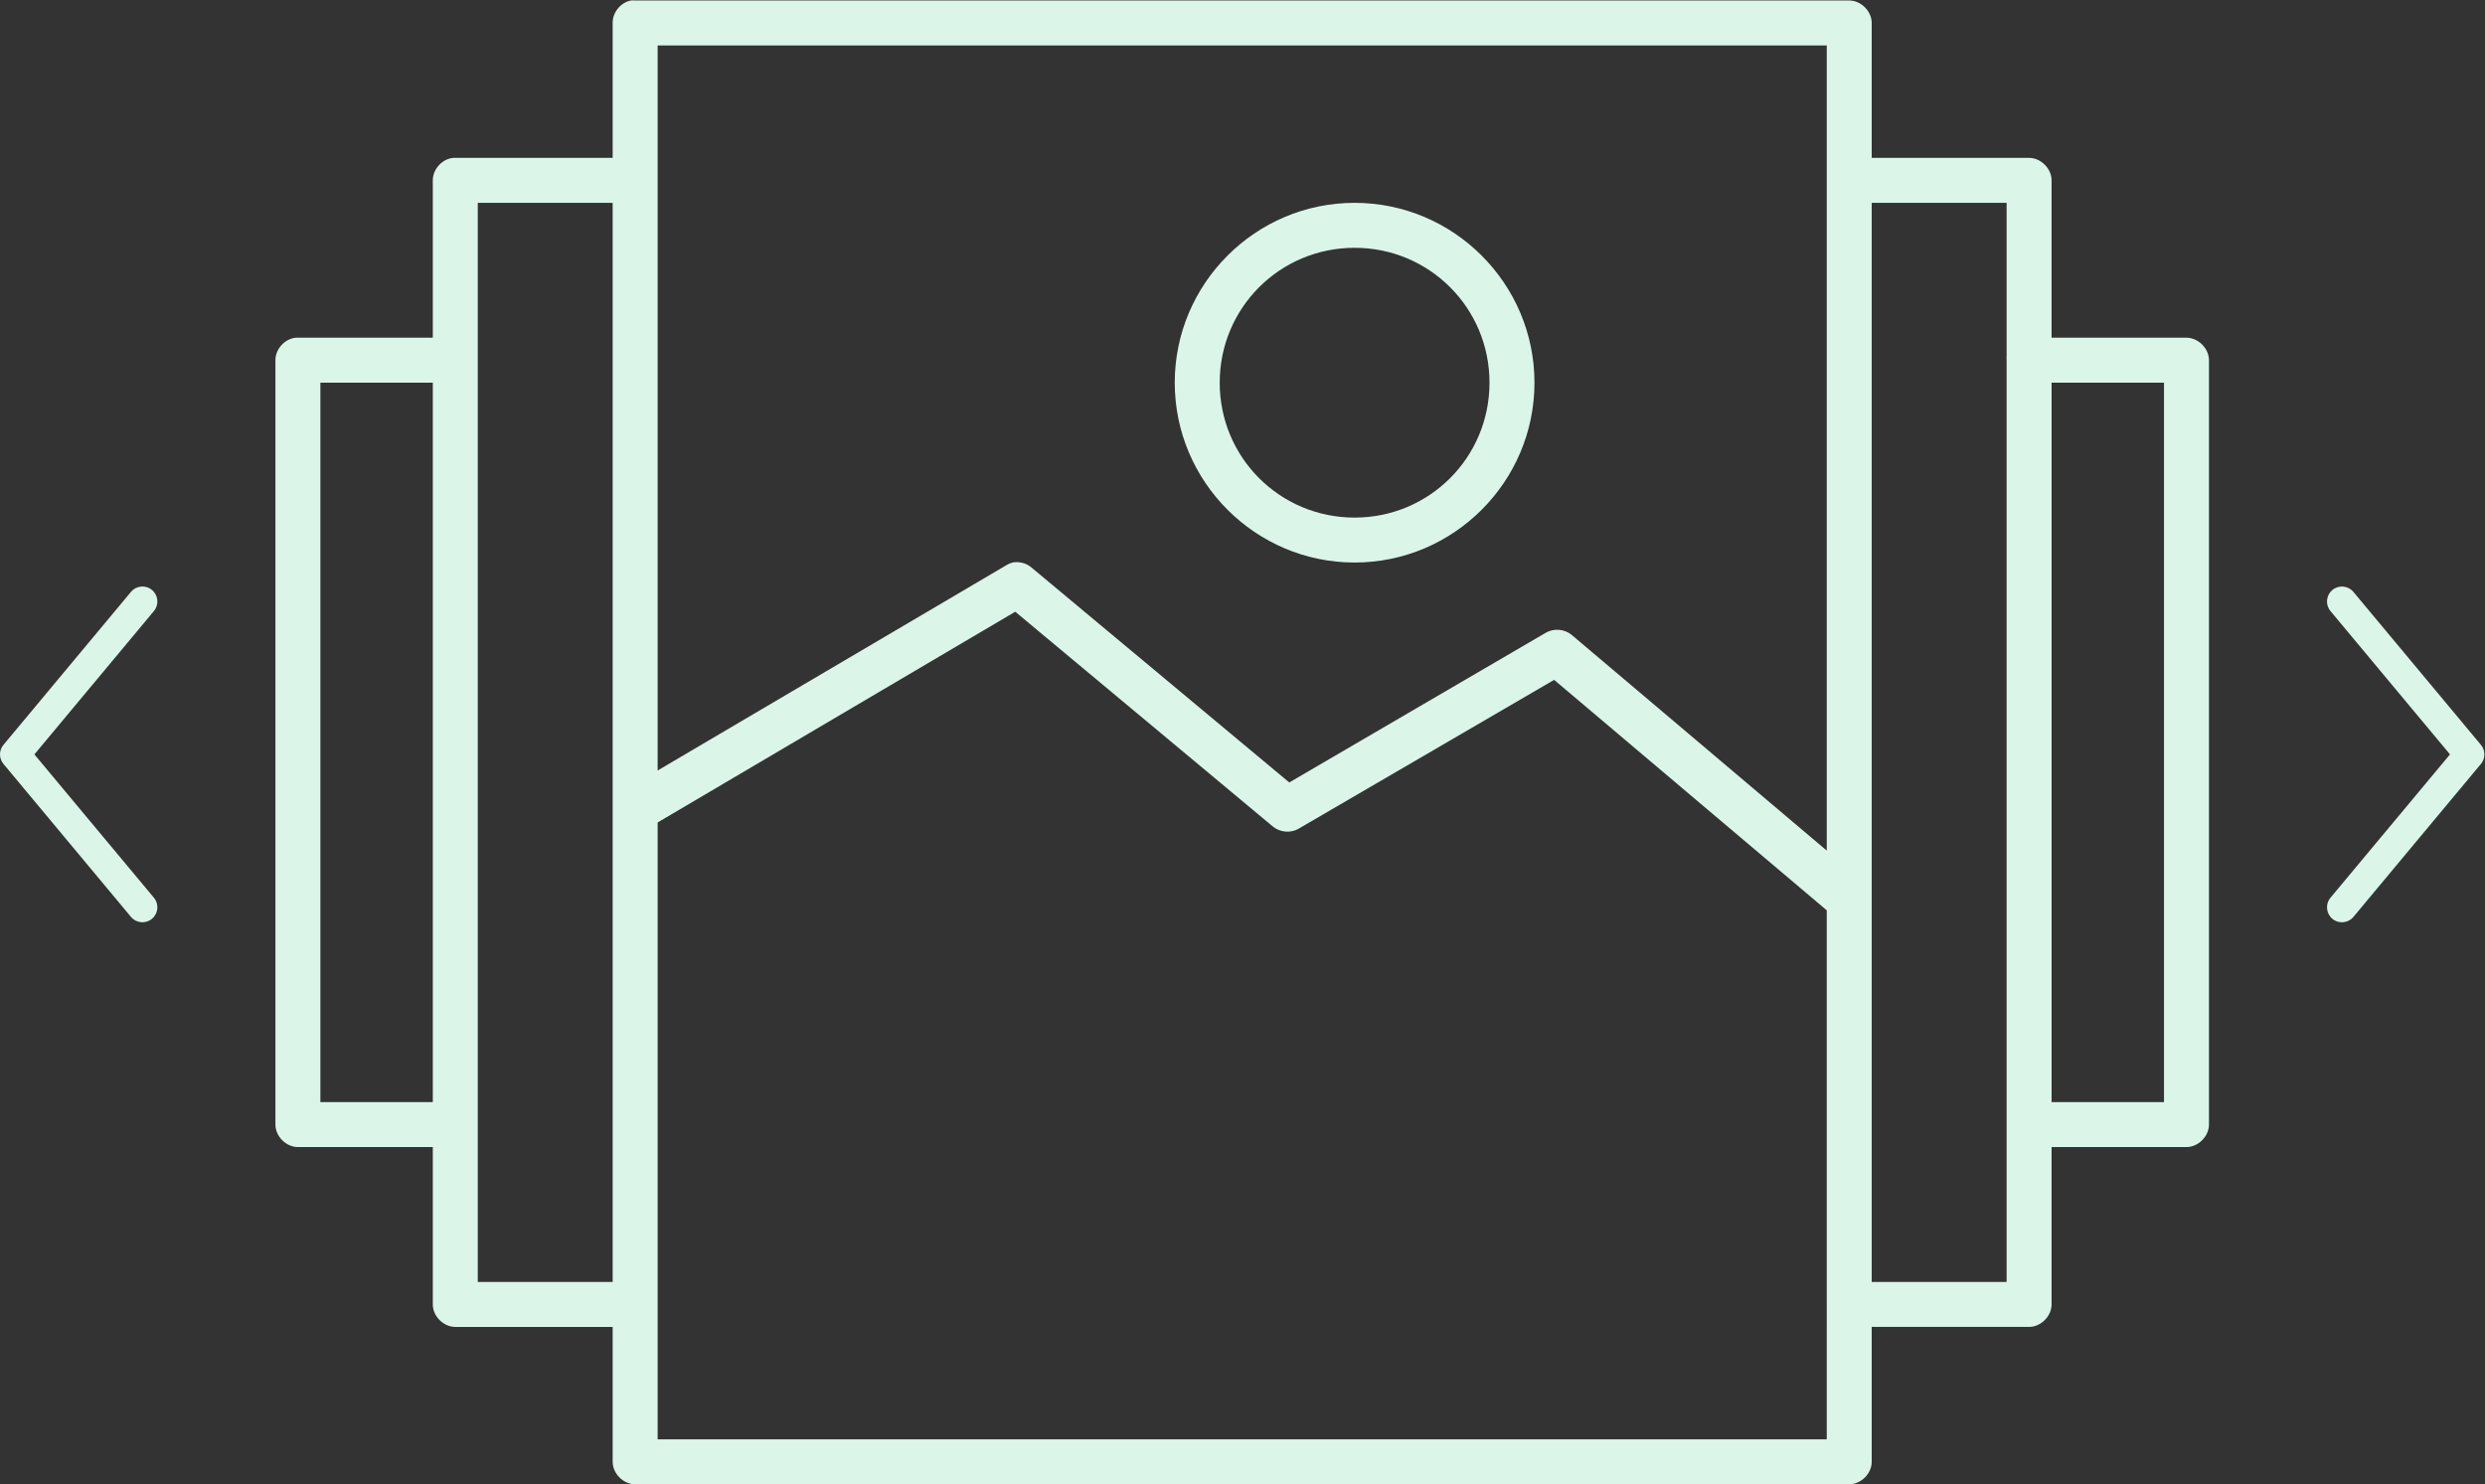 <svg xmlns="http://www.w3.org/2000/svg" viewBox="0 0 147.333 88.006" height="88.006" width="147.333" id="svg2"><rect x="0" y="0" width="147.333" height="88.006" fill="#333333" stroke="none"/><defs id="defs6"><clipPath id="clipPath18"><path id="path16" d="M0 66.004h110.5V0H0z"/></clipPath></defs><g id="g10"><g id="g12"><g clip-path="url(#clipPath18)" id="g14" transform="matrix(1.333 0 0 -1.333 0 88.006)"><g id="g20"><path id="path22" fill="#dbf5e9" d="M45.156 38.812l11.469-9.563c.31-.252.777-.291 1.125-.093l11.375 6.625 12.125-10.25V2h-52v27.438zm46.094 10.188h5v-32h-5zm-77 0h5v-32h-5zm46 5.999c3.325 0 6-2.674 6-5.999 0-3.326-2.675-6.001-6-6.001-3.326 0-6 2.675-6 6.001 0 3.325 2.674 5.999 6 5.999m23 2h6v-6.812c-.006-.062-.006-.125 0-.187v-34c-.002-.032-.002-.063 0-.094v-6.906h-6zm-23 0c-4.407 0-8-3.593-8-7.999 0-4.407 3.593-8 8-8 4.406 0 8 3.593 8 8 0 4.406-3.594 7.999-8 7.999m-39 0h6V9.001h-6v6.843c.004.052.004.105 0 .157v34c.001.031.001.062 0 .093zm8 7h52v-35.812l-11.344 9.594c-.316.265-.802.305-1.156.094l-11.406-6.657-11.469 9.563c-.229.194-.549.277-.844.219-.099-.027-.195-.07-.281-.125l-15.5-9.125v26.249c.001.032.001.063 0 .094zm-1.188 2c-.458-.087-.82-.533-.812-1v-6h-7c-.031.002-.063.002-.094 0-.492-.046-.908-.506-.906-1v-6.999h-6c-.031.001-.063.001-.094 0-.492-.047-.908-.507-.906-1v-34c0-.524.476-1 1-1h6v-7c0-.524.476-1 1-1h7V1c0-.523.476-.999 1-1h54c.523.001 1 .477 1 1v6.001h7c.523 0 1 .476 1 1v7h6c.523 0 1 .476 1 1v34c0 .523-.477.999-1 1h-6v6.999c0 .524-.477 1-1 1h-7v6c0 .524-.477 1-1 1h-54c-.063.006-.125.006-.188 0"/></g><g id="g24"><path id="path26" fill="#dbf5e9" d="M6.846 26.09l-5.316 6.376 5.316 6.376c.235.282.196.701-.085.936-.281.236-.701.198-.936-.084l-5.67-6.802c-.104-.123-.155-.275-.155-.426 0-.151.051-.303.155-.426l5.67-6.802c.235-.281.654-.32.936-.084.282.236.32.653.085.936"/></g><g id="g28"><path id="path30" fill="#dbf5e9" d="M103.654 38.842l5.316-6.376-5.316-6.376c-.235-.282-.196-.701.085-.936.281-.236.701-.198.936.084l5.67 6.802c.104.123.155.275.155.426 0 .151-.051.303-.155.426l-5.67 6.802c-.235.281-.654.32-.936.084-.282-.236-.32-.653-.085-.936"/></g></g></g></g></svg>